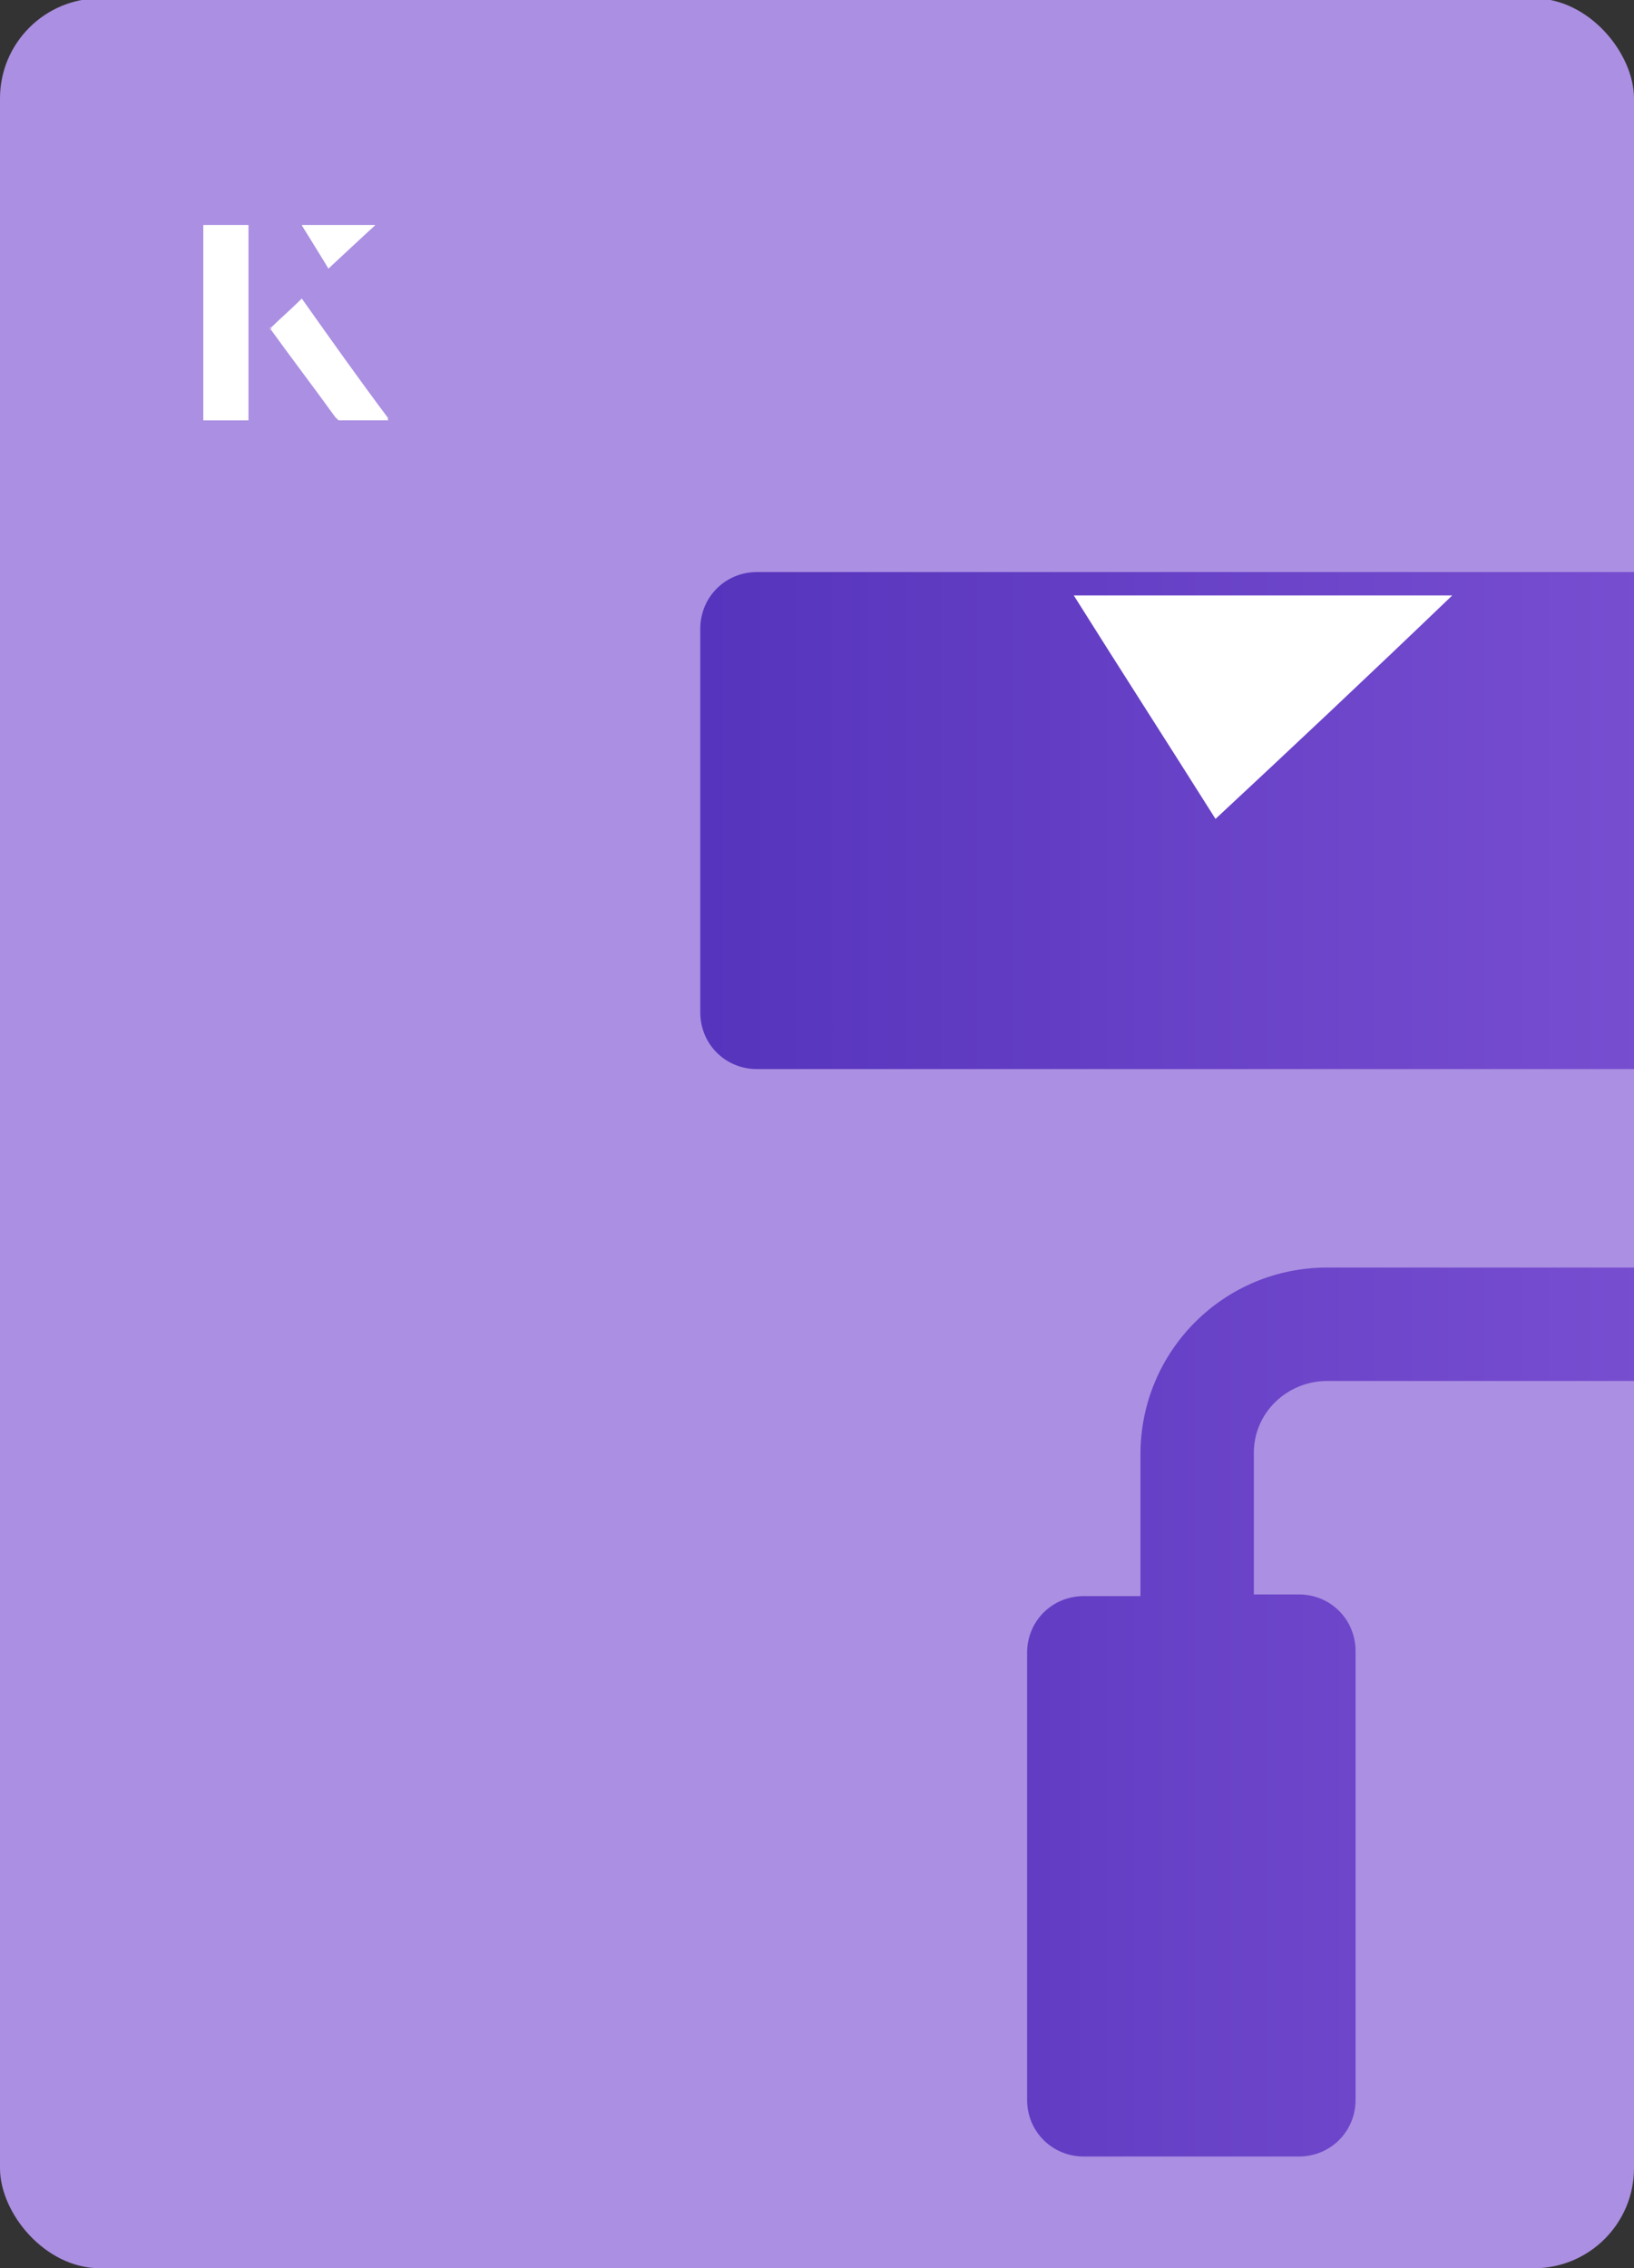 <?xml version="1.0" encoding="UTF-8"?><svg id="Layer_1" xmlns="http://www.w3.org/2000/svg" xmlns:xlink="http://www.w3.org/1999/xlink" viewBox="0 0 98 136"><rect x="0" y="0" width="98" height="136" fill="#333333" stroke="none"/><defs><clipPath id="clippath"><rect x="0" y="0" width="98" height="136.1" rx="6" ry="6" transform="translate(98 136) rotate(-180)" style="fill:none;"/></clipPath><linearGradient id="linear-gradient" x1="146.6" y1="81.8" x2="35.8" y2="81.8" gradientUnits="userSpaceOnUse"><stop offset="0" stop-color="#9564e2"/><stop offset="1" stop-color="#5231ba"/></linearGradient></defs><rect x="0" y="0" width="98" height="136.1" rx="6" ry="6" transform="translate(98 136) rotate(-180)" style="fill:#ab8fe2;"/><g style="clip-path:url(#clippath);"><path d="M104.1,34.3h-58.7c-1.9,0-3.4,1.5-3.4,3.4v23c0,1.9,1.5,3.4,3.4,3.4h58.7c1.9,0,3.4-1.5,3.4-3.4v-6.3c5.9.7,10.2,6,9.6,12-.6,5.5-5.3,9.7-10.8,9.6h-26.7c-6.2,0-11.2,5-11.2,11.2v8.5h-3.4c-1.9,0-3.4,1.5-3.4,3.4v26.8c0,1.9,1.5,3.4,3.4,3.4h12.9c1.9,0,3.4-1.5,3.4-3.4v-26.9c0-1.9-1.5-3.4-3.4-3.4h-2.7v-8.5c0-2.4,2-4.3,4.4-4.3h26.7c9.7,0,17.6-8,17.6-17.7,0-9.2-7.1-16.8-16.3-17.5v-9.9c0-1.9-1.5-3.4-3.4-3.4Z" style="fill:url(#linear-gradient);"/></g><path d="M72.9,49.1c-2.9-4.6-5.8-9.1-8.5-13.4h22.7c-5,4.8-9.9,9.4-14.2,13.4Z" style="fill:#fff;"/><path d="M14.9,13.5h-2.7v11.7h2.7v-11.7ZM16.2,19.7c1.3,1.8,2.6,3.5,3.9,5.3,0,0,.2.2.2.2,1,0,1.9,0,3,0-1.8-2.5-3.5-4.8-5.2-7.2-.7.6-1.3,1.2-1.9,1.8ZM19.7,16.1c.8-.8,1.8-1.7,2.8-2.6h-4.4c.5.8,1.1,1.7,1.6,2.6Z" style="fill:#fff;"/><path d="M14.9,13.5v11.7h-2.7v-11.7h2.7Z" style="fill:#fff;"/><path d="M16.2,19.7c.6-.6,1.2-1.1,1.9-1.8,1.7,2.4,3.4,4.8,5.2,7.2-1.1,0-2,0-3,0,0,0-.2,0-.2-.2-1.3-1.8-2.6-3.5-3.9-5.3Z" style="fill:#fff;"/><polygon points="19.7 16.1 18.1 13.5 22.5 13.5 19.7 16.1" style="fill:#fff;"/></svg>